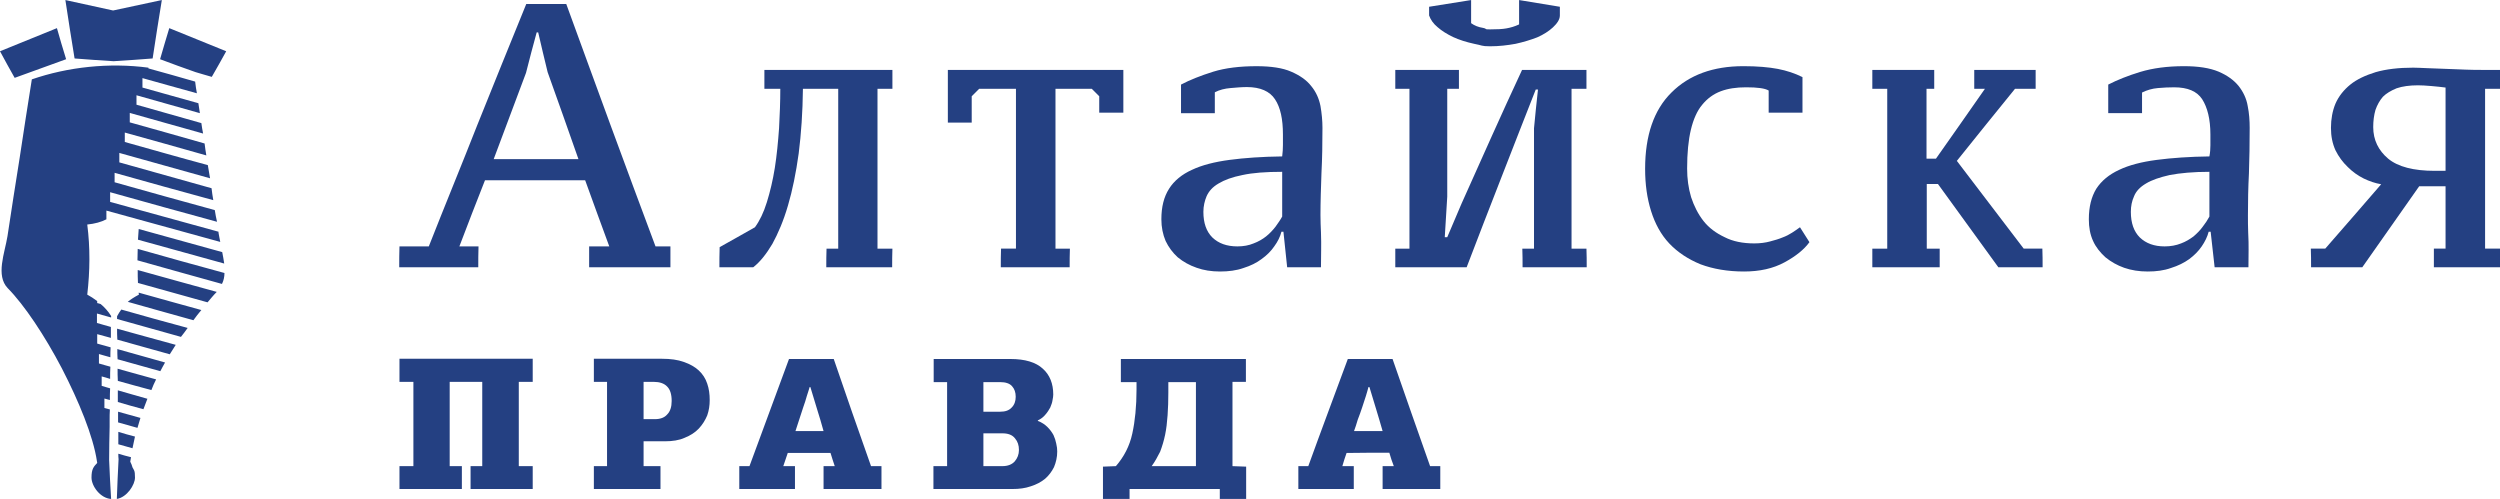 <?xml version="1.0" encoding="UTF-8"?> <!-- Creator: CorelDRAW X7 --> <svg xmlns="http://www.w3.org/2000/svg" xmlns:xlink="http://www.w3.org/1999/xlink" xml:space="preserve" width="99.428mm" height="19.846mm" style="shape-rendering:geometricPrecision; text-rendering:geometricPrecision; image-rendering:optimizeQuality; fill-rule:evenodd; clip-rule:evenodd" viewBox="0 0 10057 2007"> <defs> <style type="text/css"> <![CDATA[ .fil0 {fill:#244082} .fil1 {fill:#244082;fill-rule:nonzero} ]]> </style> </defs> <g id="Слой_x0020_1">  <g id="_1908217249344"> <path class="fil0" d="M476 1825c0,8 0,15 1,22 -3,53 -5,107 -7,160 41,-7 73,-57 73,-86 0,-30 -4,-29 -10,-41 -2,-8 -5,-15 -9,-23 1,-6 2,-12 3,-18 -17,-4 -34,-9 -51,-14zm-29 182c0,0 0,0 0,0 -3,-52 -6,-104 -8,-157 0,-44 1,-88 2,-133 0,-9 0,-18 0,-28 0,0 0,0 0,0 0,-14 0,-28 1,-42 -8,-2 -15,-4 -22,-6 0,-13 0,-26 0,-38 7,2 14,4 22,6 0,-16 0,-32 1,-47 -12,-3 -23,-7 -34,-10 0,-12 0,-25 0,-38 11,3 22,6 34,10 0,-17 0,-33 1,-49 -16,-4 -31,-9 -46,-13 0,-13 0,-25 0,-38 15,4 30,9 46,13 0,-13 0,-27 1,-40 -18,-5 -36,-10 -54,-15 0,-12 0,-25 0,-38 18,5 36,10 55,15 0,-15 0,-29 0,-44 -19,-5 -38,-11 -56,-16 0,-12 0,-25 0,-38 19,5 38,11 57,16 0,-2 0,-4 0,-6 -12,-19 -26,-35 -42,-48 -5,-2 -10,-3 -14,-4 0,-3 0,-5 0,-8 -13,-10 -27,-19 -40,-26 11,-95 12,-189 0,-282 30,-3 56,-10 77,-21 0,-12 0,-24 0,-35 152,42 304,84 458,126 -2,-12 -5,-24 -7,-37 0,-1 0,-2 0,-4 -146,-40 -291,-80 -436,-120 0,-13 0,-26 0,-39 143,40 286,80 430,119 -3,-15 -7,-31 -9,-47 -135,-37 -269,-74 -403,-112 0,-13 0,-25 0,-38 132,37 264,74 397,110 -3,-16 -5,-32 -7,-48 -124,-35 -247,-69 -371,-104 0,-12 0,-25 0,-38 121,34 243,68 365,102 -3,-18 -6,-35 -9,-53 -112,-30 -223,-62 -334,-93 0,-13 0,-25 0,-38 109,30 218,61 328,92 -3,-17 -5,-32 -7,-48 -101,-29 -201,-57 -301,-85 0,-13 0,-25 0,-38 98,28 196,55 295,83 -3,-14 -5,-28 -7,-42 -88,-25 -174,-49 -261,-74 0,-12 0,-25 0,-38 85,24 169,48 255,72 -2,-13 -4,-26 -6,-40 -76,-21 -150,-42 -225,-63 0,-13 0,-25 0,-38 73,20 145,41 219,61 -3,-15 -5,-31 -7,-47 -63,-18 -125,-36 -188,-53 0,-1 0,-2 0,-3 -158,-21 -324,-3 -469,47 -17,105 -33,211 -49,316 -17,105 -33,210 -49,315 -11,68 -48,158 1,209 67,68 149,191 218,323 68,132 126,272 141,374 0,2 1,4 1,6 -14,15 -23,24 -23,59 0,34 35,83 79,86zm204 -2007c0,0 0,0 0,0 -66,14 -131,28 -196,42 -64,-14 -129,-28 -192,-42 0,0 0,0 0,0 12,78 24,157 37,235 53,4 105,8 157,11 52,-3 104,-7 157,-11 12,-78 24,-157 37,-235zm-651 206c0,0 0,0 0,0 19,36 39,71 59,107 69,-25 137,-50 207,-75 -13,-41 -25,-83 -37,-125 -77,31 -153,62 -229,93zm476 1531c0,17 0,34 0,50 19,5 38,11 57,16 3,-16 7,-31 10,-47 -23,-6 -45,-12 -67,-19zm-1 -81c0,14 0,29 0,43 26,7 52,15 78,22 4,-14 8,-27 12,-40 -30,-8 -60,-17 -90,-25zm-1 -86c0,16 0,32 0,47 34,10 68,20 103,29 5,-14 11,-28 16,-42 -40,-11 -80,-23 -119,-34zm-1 -87c0,16 0,32 1,49 44,12 89,25 135,37 5,-14 12,-29 19,-43 -52,-14 -104,-29 -155,-43zm-1 -79c0,14 0,27 1,41 57,16 114,32 172,48 6,-12 13,-24 19,-35 -64,-18 -128,-36 -192,-54zm-1 -82c0,15 0,29 1,44 70,20 140,39 211,59 8,-13 16,-25 24,-38 -79,-22 -158,-43 -236,-65zm17 -77c-6,8 -11,16 -17,27 0,4 0,8 0,11 85,24 171,48 257,72 10,-12 18,-24 27,-36 -90,-24 -179,-49 -267,-74zm70 -68c0,3 0,6 1,8 -19,10 -33,19 -45,29 87,25 175,49 264,74 10,-14 21,-28 32,-41 -85,-23 -169,-47 -252,-70zm-4 -91c0,17 0,35 1,52 93,26 187,52 280,78 12,-14 23,-28 37,-42 -107,-29 -213,-59 -318,-88zm0 -85c0,16 -1,31 -1,46 112,32 226,63 340,95 7,-14 10,-29 10,-44 -117,-32 -234,-64 -349,-97zm4 -80c-1,14 -2,28 -3,43 116,32 231,64 347,96 -2,-15 -5,-30 -8,-46 -112,-31 -224,-62 -336,-93zm86 -683c47,18 95,35 143,52 21,6 43,13 65,19 20,-34 39,-69 58,-103 -77,-31 -153,-62 -229,-93 -13,42 -25,84 -37,125z"></path> <path class="fil1" d="M1924 1075c-106,0 -212,0 -318,0 0,-28 0,-56 1,-84 39,0 79,0 118,0 64,-163 131,-325 195,-488 65,-162 131,-325 197,-487 53,0 107,0 161,0 59,163 119,325 178,487 60,163 120,325 181,488 20,0 40,0 60,0 0,28 0,56 0,84 -110,0 -218,0 -327,0 0,-28 0,-56 0,-84 27,0 54,0 81,0 -33,-89 -65,-178 -97,-266 -135,0 -269,0 -403,0 -35,88 -69,177 -103,266 25,0 51,0 77,0 -1,28 -1,56 -1,84zm62 -435c114,0 228,0 341,0 -41,-117 -82,-233 -124,-350 -13,-54 -26,-107 -38,-160 -2,0 -4,0 -6,0 -15,54 -29,108 -43,163 -43,116 -87,231 -130,347z"></path> <path class="fil1" d="M3037 914c19,-26 35,-59 48,-101 13,-42 24,-88 32,-138 8,-51 13,-104 17,-159 3,-55 5,-108 5,-159 -22,0 -43,0 -64,0 0,-25 0,-51 0,-76 171,0 343,0 515,0 0,25 0,51 0,76 -20,0 -40,0 -60,0 0,107 0,214 0,321 0,107 0,215 0,322 20,0 40,0 60,0 -1,25 -1,50 -1,75 -89,0 -177,0 -265,0 0,-25 0,-50 1,-75 15,0 31,0 47,0 0,-107 0,-215 0,-322 0,-107 0,-214 0,-321 -47,0 -94,0 -142,0 -1,94 -7,181 -17,260 -11,79 -25,148 -43,209 -18,62 -40,113 -63,155 -25,42 -50,73 -77,94 -46,0 -91,0 -136,0 0,-26 0,-53 1,-81 47,-26 94,-53 142,-80z"></path> <path class="fil1" d="M4303 1075c-92,0 -185,0 -277,0 0,-25 0,-50 1,-75 19,0 39,0 60,0 0,-107 0,-215 0,-322 0,-107 0,-214 0,-321 -50,0 -99,0 -148,0 -10,10 -20,20 -30,30 0,35 0,71 0,106 -32,0 -64,0 -96,0 0,-71 0,-141 0,-212 234,0 470,0 706,0 0,57 0,115 0,172 -32,0 -65,0 -97,0 0,-22 0,-44 0,-66 -10,-10 -20,-20 -30,-30 -50,0 -98,0 -146,0 0,107 0,214 0,321 0,107 0,215 0,322 19,0 38,0 58,0 -1,25 -1,50 -1,75z"></path> <path class="fil1" d="M5312 865c0,23 1,47 2,70 2,55 0,86 0,140 -46,0 -91,0 -136,0 -5,-47 -10,-95 -15,-143 -3,0 -6,0 -8,0 -5,20 -15,40 -29,59 -13,19 -30,36 -51,51 -20,15 -44,27 -73,36 -28,10 -60,14 -94,14 -35,0 -66,-5 -94,-15 -29,-10 -54,-24 -76,-42 -21,-19 -37,-41 -49,-66 -11,-26 -17,-55 -17,-87 0,-50 10,-90 31,-123 20,-32 52,-58 92,-76 40,-19 91,-32 151,-40 60,-8 131,-13 212,-14 2,-16 3,-31 3,-46 0,-14 0,-28 0,-42 0,-62 -10,-109 -32,-142 -21,-32 -59,-49 -113,-49 -21,0 -42,2 -66,4 -23,2 -44,7 -63,17 0,28 0,56 0,84 -46,0 -91,0 -136,0 0,-38 0,-77 0,-115 36,-19 79,-36 130,-52 49,-15 107,-22 174,-22 58,0 105,7 139,22 35,15 62,34 80,57 20,24 32,51 38,81 5,29 8,59 8,88 0,64 -1,124 -4,182 -2,58 -4,115 -4,169zm-334 126c24,0 46,-4 65,-12 19,-7 36,-17 50,-28 15,-12 27,-25 38,-39 10,-14 20,-28 27,-41 0,-60 0,-120 0,-180 -66,0 -119,4 -160,13 -41,8 -73,20 -96,34 -24,14 -39,31 -48,51 -8,19 -13,40 -13,63 0,45 12,79 36,103 25,24 58,36 101,36z"></path> <path class="fil1" d="M5613 281c85,0 170,0 256,0 0,25 0,51 0,76 -16,0 -32,0 -47,0 0,144 0,289 0,434 -3,54 -7,109 -10,163 3,0 7,0 10,0 19,-45 38,-90 57,-134 40,-90 81,-180 121,-270 40,-89 81,-179 123,-269 85,0 172,0 259,0 0,25 0,51 0,76 -20,0 -41,0 -60,0 0,107 0,214 0,321 0,107 0,215 0,322 19,0 40,0 60,0 1,25 1,50 1,75 -87,0 -173,0 -258,0 0,-25 0,-50 -1,-75 15,0 31,0 47,0 0,-162 0,-323 0,-484 5,-52 10,-104 16,-156 -3,0 -6,0 -9,0 -47,119 -93,238 -140,358 -46,119 -93,238 -138,357 -96,0 -191,0 -287,0 0,-25 0,-50 0,-75 19,0 37,0 57,0 0,-107 0,-215 0,-322 0,-107 0,-214 0,-321 -20,0 -38,0 -57,0 0,-25 0,-51 0,-76zm381 -95c-36,0 -31,-4 -64,-10 -32,-7 -60,-16 -84,-27 -25,-12 -46,-25 -63,-40 -17,-14 -28,-30 -34,-47 0,-12 0,-23 0,-35 56,-9 113,-18 169,-27 0,32 0,62 0,93 14,10 29,16 48,19 19,4 2,6 28,6 27,0 50,-1 66,-4 17,-3 34,-8 51,-16 0,-33 0,-65 0,-98 54,9 109,18 164,27 0,12 0,23 0,35 0,17 -12,33 -28,48 -16,15 -38,29 -63,40 -26,10 -55,19 -87,26 -33,6 -67,10 -103,10z"></path> <path class="fil1" d="M7279 974c-21,29 -54,56 -100,81 -46,25 -100,37 -163,37 -66,0 -124,-10 -175,-29 -49,-20 -92,-48 -126,-84 -33,-35 -57,-79 -73,-130 -16,-51 -24,-107 -24,-170 0,-134 35,-237 106,-307 71,-71 168,-106 289,-106 56,0 102,4 139,11 36,7 69,18 99,33 0,48 0,96 0,143 -45,0 -90,0 -136,0 0,-29 0,-59 0,-89 -15,-9 -45,-13 -91,-13 -39,0 -73,5 -102,16 -29,11 -54,29 -75,55 -20,24 -35,58 -45,100 -10,42 -15,94 -15,156 0,40 5,78 16,115 12,36 28,68 50,96 22,28 51,49 85,65 33,17 73,25 119,25 24,0 46,-3 64,-8 19,-5 36,-10 50,-16 14,-5 27,-12 38,-19 11,-7 21,-14 32,-22 13,20 25,40 38,60z"></path> <path class="fil1" d="M7942 281c82,0 165,0 247,0 0,26 0,51 0,76 -28,0 -56,0 -83,0 -79,97 -157,194 -234,290 90,118 179,235 269,353 26,0 50,0 75,0 1,25 1,50 1,75 -59,0 -118,0 -178,0 -81,-111 -162,-223 -243,-335 -16,0 -30,0 -45,0 0,87 0,173 0,260 17,0 34,0 52,0 0,25 0,50 0,75 -90,0 -181,0 -271,0 0,-25 0,-50 0,-75 19,0 40,0 60,0 0,-107 0,-214 0,-322 0,-107 0,-214 0,-321 -20,0 -41,0 -60,0 0,-25 0,-50 0,-76 83,0 166,0 249,0 0,26 0,51 0,76 -11,0 -21,0 -31,0 0,94 0,188 0,281 12,0 25,0 38,0 66,-93 131,-187 197,-281 -14,0 -28,0 -43,0 0,-25 0,-50 0,-76z"></path> <path class="fil1" d="M9377 514c0,-35 6,-68 18,-97 13,-30 34,-56 60,-77 26,-21 60,-37 102,-50 42,-12 92,-18 151,-18 13,0 32,1 56,2 25,1 51,2 79,3 27,1 53,2 78,3 25,1 46,1 61,1 24,0 49,0 75,0 0,26 0,51 0,76 -21,0 -41,0 -60,0 0,107 0,215 0,322 0,107 0,214 0,321 19,0 39,0 60,0 0,25 0,50 0,75 -89,0 -178,0 -266,0 0,-25 0,-50 0,-75 15,0 30,0 47,0 0,-84 0,-168 0,-251 -36,0 -71,0 -106,0 -77,109 -153,218 -229,326 -69,0 -138,0 -206,0 0,-25 0,-50 -1,-75 19,0 38,0 58,0 76,-86 150,-173 225,-259 -24,-4 -47,-12 -70,-23 -24,-12 -45,-27 -64,-46 -21,-20 -37,-42 -50,-68 -12,-27 -18,-56 -18,-90zm461 -162c-15,-2 -33,-4 -56,-6 -23,-2 -41,-3 -55,-3 -33,0 -63,4 -86,12 -22,9 -41,20 -55,34 -13,15 -23,33 -30,53 -6,21 -9,44 -9,69 0,52 21,94 60,127 40,33 103,49 187,49 14,0 28,0 44,0 0,-112 0,-223 0,-335z"></path> <path class="fil1" d="M9043 865c0,23 0,47 1,70 3,55 1,86 1,140 -46,0 -91,0 -136,0 -5,-47 -11,-95 -16,-143 -4,0 -6,0 -8,0 -5,20 -15,40 -28,59 -13,19 -30,36 -50,51 -21,15 -45,27 -74,36 -28,10 -59,14 -93,14 -35,0 -66,-5 -95,-15 -28,-10 -53,-24 -75,-42 -21,-19 -39,-41 -50,-66 -12,-26 -17,-55 -17,-87 0,-50 10,-90 30,-123 21,-32 51,-57 92,-76 40,-19 90,-32 151,-40 61,-8 132,-13 212,-14 3,-16 4,-31 4,-45 0,-15 0,-29 0,-43 0,-62 -12,-109 -33,-142 -21,-32 -58,-48 -113,-48 -21,0 -42,1 -65,3 -23,2 -44,8 -64,18 0,27 0,55 0,83 -45,0 -90,0 -136,0 0,-38 0,-76 0,-115 37,-19 80,-36 129,-51 50,-15 108,-23 176,-23 57,0 103,7 139,22 35,15 61,34 80,57 19,24 32,51 37,81 6,29 8,59 8,88 0,64 -1,124 -3,183 -3,57 -4,114 -4,168zm-335 126c24,0 46,-4 66,-12 19,-7 35,-17 50,-28 14,-12 27,-25 37,-39 11,-14 20,-28 27,-41 0,-60 0,-120 0,-180 -65,0 -118,5 -160,13 -40,9 -72,20 -95,34 -24,14 -40,31 -48,51 -9,20 -13,40 -13,63 0,45 12,79 36,103 25,24 58,36 100,36z"></path> <path class="fil1" d="M1893 1967c0,-30 0,-61 0,-92 15,0 31,0 47,0 0,-113 0,-226 0,-339 -44,0 -88,0 -131,0 0,113 0,226 0,339 16,0 32,0 49,0 0,31 0,62 0,92 -84,0 -168,0 -251,0 0,-30 0,-61 0,-92 18,0 37,0 56,0 0,-113 0,-226 0,-339 -19,0 -38,0 -56,0 0,-31 0,-62 0,-93 178,0 356,0 536,0 0,31 0,62 0,93 -20,0 -38,0 -56,0 0,113 0,226 0,339 18,0 36,0 56,0 0,31 0,62 0,92 -84,0 -168,0 -250,0z"></path> <path class="fil1" d="M2855 1609c0,22 -3,42 -10,62 -8,19 -19,37 -34,53 -14,15 -34,28 -57,37 -22,10 -49,14 -79,14 -30,0 -58,0 -86,0 0,34 0,67 0,100 22,0 45,0 68,0 0,31 0,62 0,92 -89,0 -179,0 -268,0 0,-30 0,-61 0,-92 18,0 35,0 53,0 0,-113 0,-226 0,-339 -18,0 -35,0 -53,0 0,-31 0,-62 0,-93 91,0 182,0 274,0 34,0 64,4 88,13 24,8 45,20 60,34 16,15 27,32 34,53 7,20 10,42 10,66zm-266 -73c0,50 0,100 0,150 15,0 30,0 45,0 22,0 39,-6 50,-19 12,-12 18,-30 18,-54 0,-27 -6,-46 -18,-58 -12,-13 -31,-19 -53,-19 -14,0 -28,0 -42,0z"></path> <path class="fil1" d="M3358 1875c-6,-18 -12,-36 -17,-53 -58,0 -115,0 -172,0 -6,17 -12,35 -18,53 15,0 30,0 47,0 0,31 0,62 0,92 -75,0 -150,0 -224,0 0,-30 0,-61 0,-92 13,0 27,0 41,0 53,-144 106,-287 159,-431 60,0 119,0 180,0 49,144 99,287 150,431 14,0 28,0 42,0 0,31 0,62 0,92 -77,0 -155,0 -233,0 0,-30 0,-61 0,-92 14,0 30,0 45,0zm-45 -141c-8,-30 -17,-59 -26,-88 -9,-29 -18,-59 -27,-89 -1,0 -2,0 -3,0 -3,9 -6,21 -11,35 -4,15 -9,30 -15,47 -5,16 -11,33 -16,49 -6,18 -11,33 -15,46 37,0 75,0 113,0z"></path> <path class="fil1" d="M4175 1693c16,6 29,15 39,25 10,10 18,21 24,32 5,11 9,23 11,34 3,12 4,23 4,32 0,23 -5,44 -13,63 -9,18 -21,34 -36,47 -16,13 -35,23 -57,30 -23,8 -47,11 -74,11 -107,0 -213,0 -318,0 0,-30 0,-61 0,-92 18,0 36,0 55,0 0,-113 0,-226 0,-338 -18,0 -36,0 -54,0 0,-31 0,-62 0,-93 102,0 205,0 309,0 58,0 102,13 130,39 28,25 42,60 42,104 0,6 -1,13 -3,23 -1,9 -5,19 -9,29 -5,9 -11,19 -19,28 -8,10 -18,18 -31,24 0,1 0,1 0,2zm-219 50c0,44 0,88 0,132 25,0 51,0 76,0 23,0 39,-7 50,-19 11,-13 17,-28 17,-46 0,-19 -5,-34 -16,-47 -11,-14 -28,-20 -51,-20 -25,0 -51,0 -76,0zm0 -206c0,39 0,79 0,119 22,0 45,0 68,0 20,0 35,-5 46,-17 11,-11 16,-26 16,-43 0,-18 -5,-32 -15,-43 -10,-11 -26,-16 -47,-16 -23,0 -46,0 -68,0z"></path> <path class="fil1" d="M4544 1967c0,14 0,27 0,40 -37,0 -72,0 -107,0 0,-43 0,-87 0,-130 17,-1 34,-1 52,-2 32,-37 55,-80 66,-131 11,-50 17,-110 17,-177 0,-10 0,-20 0,-30 -21,0 -43,0 -63,0 0,-31 0,-62 0,-93 168,0 335,0 503,0 0,31 0,62 0,92 -18,0 -36,0 -54,0 0,113 0,226 0,339 18,1 36,1 55,2 0,43 0,87 0,130 -35,0 -70,0 -106,0 0,-13 0,-26 0,-40 -122,0 -243,0 -363,0zm156 -390c0,34 -1,65 -3,93 -2,29 -5,55 -10,79 -5,24 -12,47 -20,68 -10,20 -21,40 -34,58 59,0 118,0 178,0 0,-113 0,-226 0,-338 -38,0 -75,0 -111,0 0,13 0,27 0,40z"></path> <path class="fil1" d="M5607 1875c-7,-18 -13,-36 -18,-54 -57,0 -114,0 -172,1 -6,17 -12,35 -17,53 15,0 30,0 46,0 0,31 0,62 0,92 -74,0 -149,0 -223,0 0,-30 0,-61 0,-92 13,0 26,0 40,0 52,-144 106,-287 159,-431 60,0 120,0 180,0 50,144 100,287 151,431 13,0 27,0 41,0 0,31 0,61 0,92 -78,0 -155,0 -232,0 0,-31 0,-61 0,-92 14,0 29,0 45,0zm-45 -141c-9,-30 -17,-60 -26,-88 -9,-29 -18,-59 -27,-89 -2,0 -3,0 -4,0 -2,9 -6,21 -10,35 -5,15 -10,30 -15,46 -6,17 -11,33 -18,50 -5,17 -10,33 -15,46 39,0 77,0 115,0z"></path> </g> </g> </svg> 